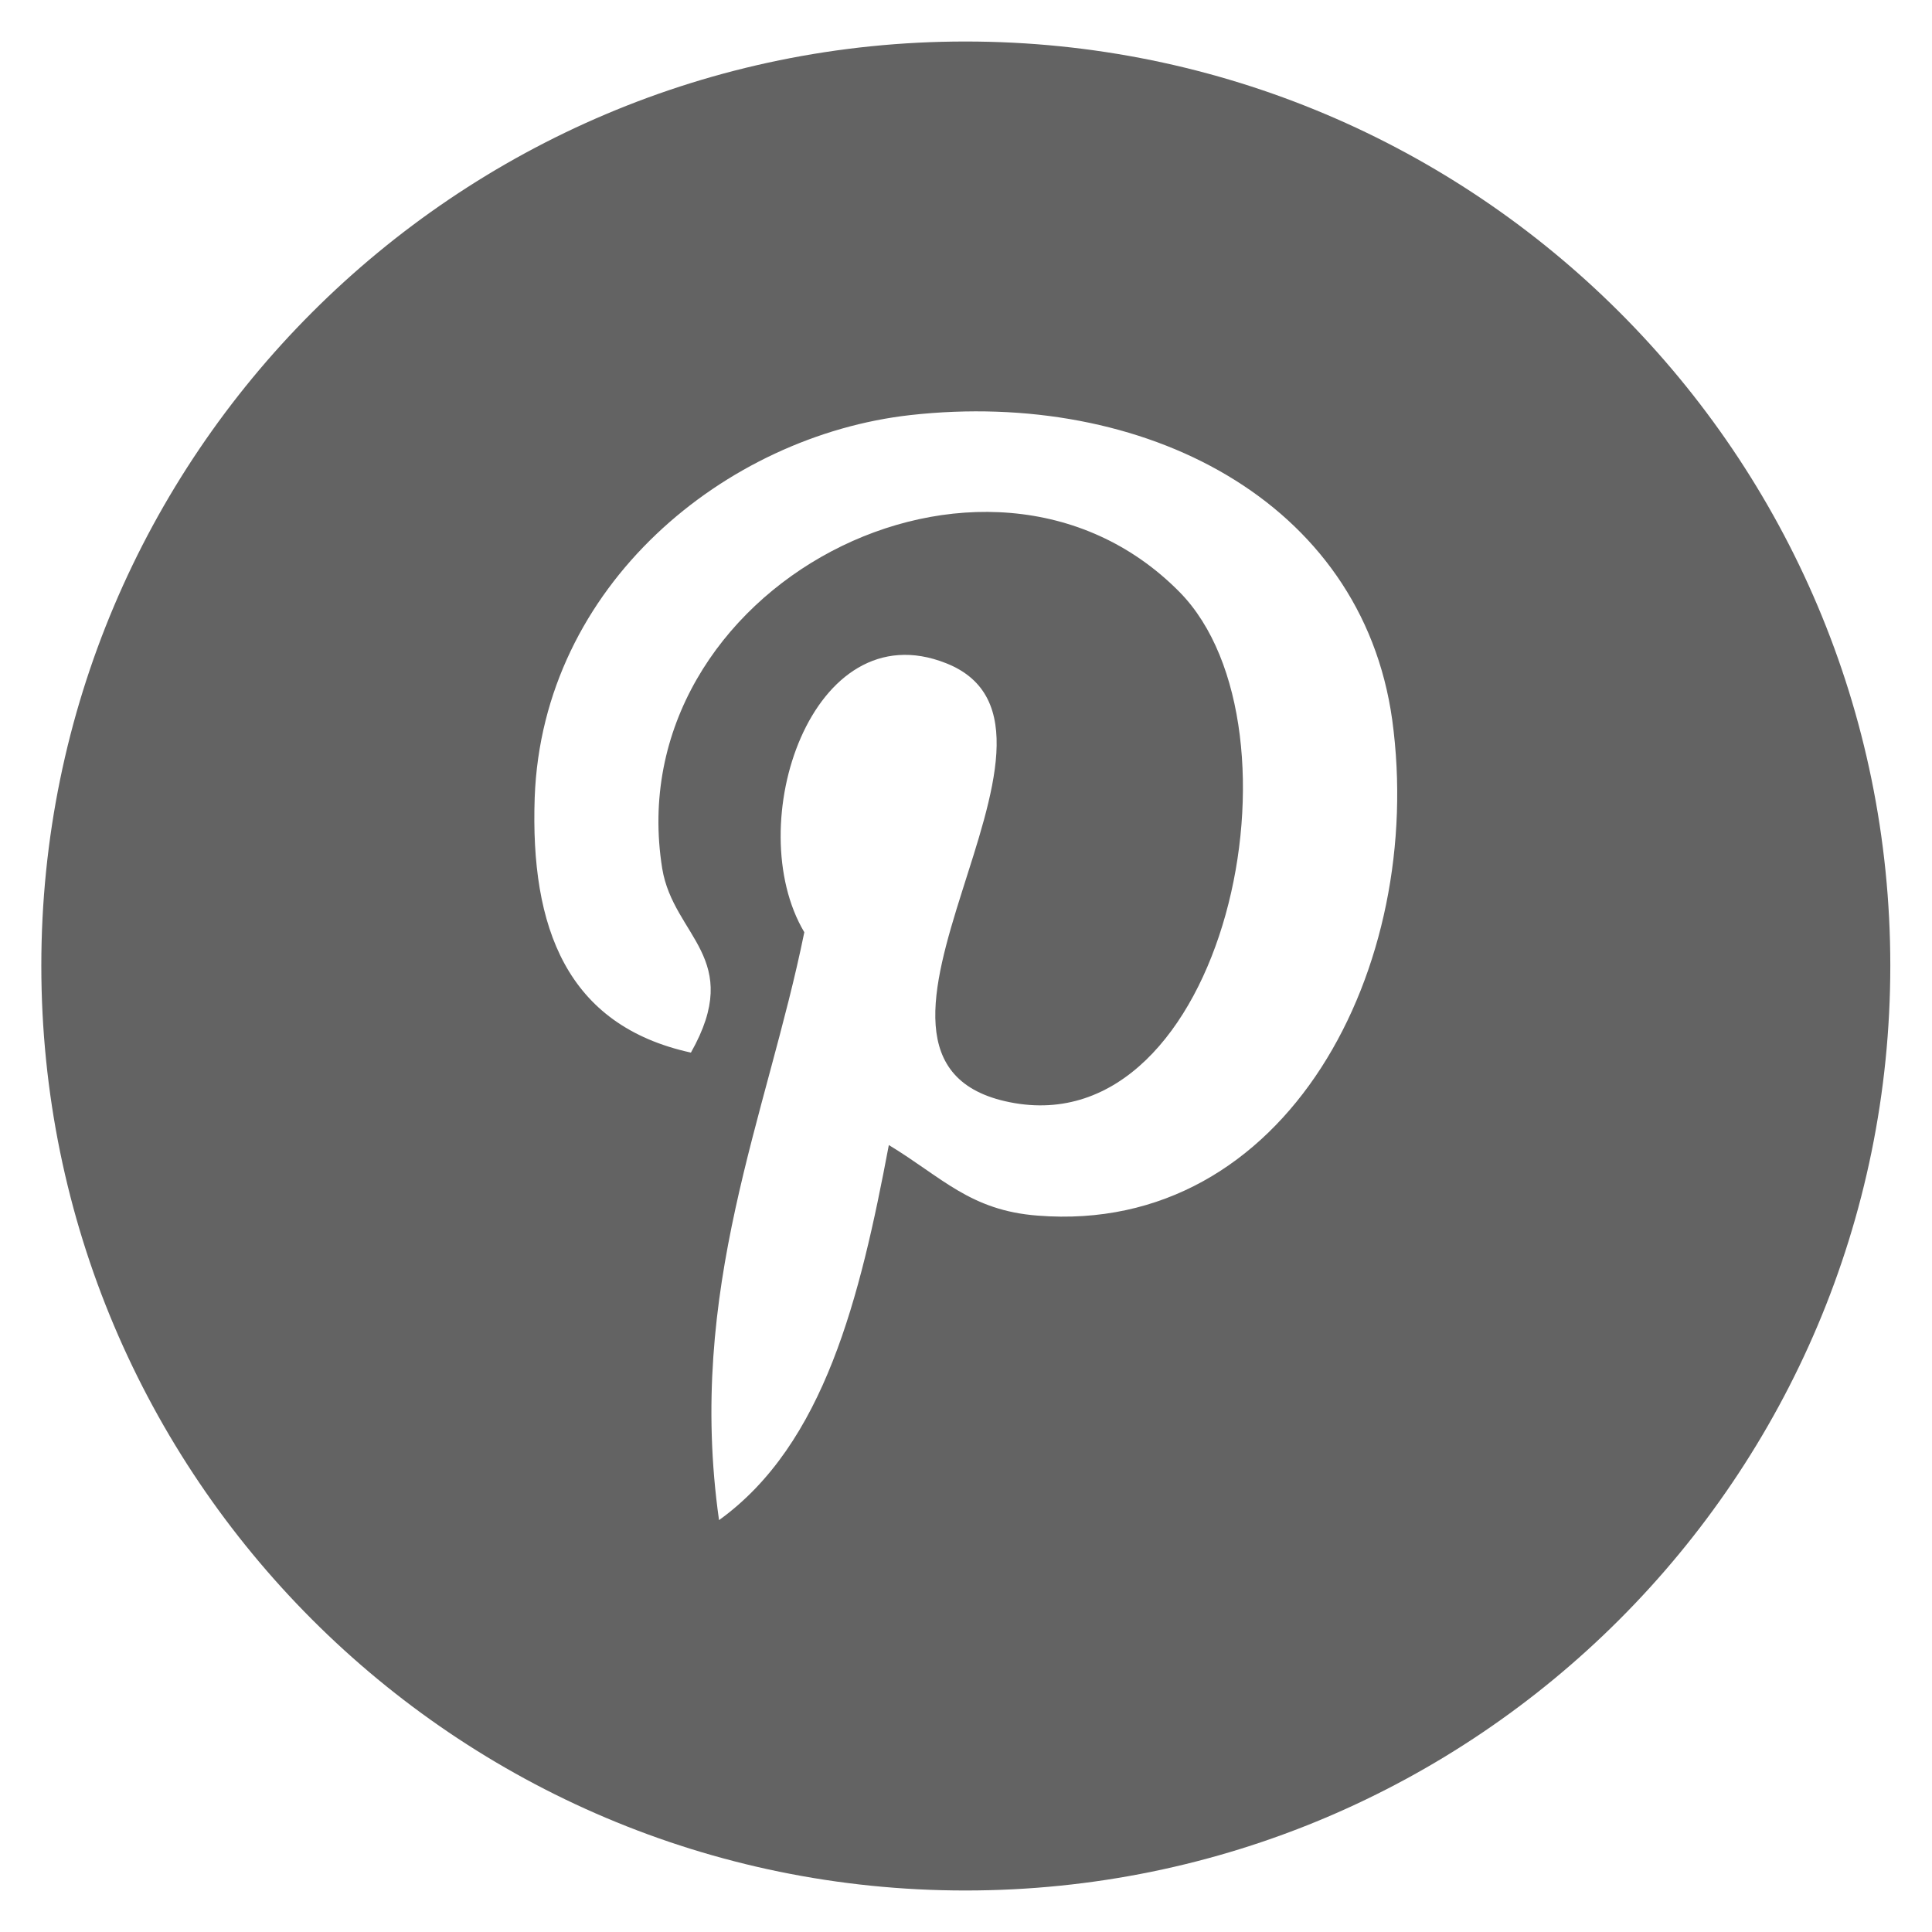 <?xml version="1.0" encoding="utf-8"?>
<!-- Generator: Adobe Illustrator 22.1.0, SVG Export Plug-In . SVG Version: 6.00 Build 0)  -->
<svg version="1.1" id="Ebene_1" xmlns="http://www.w3.org/2000/svg" xmlns:xlink="http://www.w3.org/1999/xlink" x="0px" y="0px"
	 viewBox="0 0 1024 1024" fill="#636363" style="enable-background:new 0 0 1024 1024;" xml:space="preserve">
<path d="M511.7,22C241.4,22,21.9,241.5,21.9,511.8c0,270.7,219.5,490.2,489.8,490.2c270.7,0,490.2-219.5,490.2-490.2
	C1001.9,241.2,782.4,22,511.7,22L511.7,22z M550,644.3c-35.8-2.7-50.8-20.4-78.9-37.4c-15.2,80.7-34.1,158.5-90,198.8
	c-17.3-122.3,25.4-214.1,45.2-311.6c-33.8-56.8,3.9-170.8,75.1-142.6c87.3,34.4-75.9,210.8,33.8,232.7
	c114.2,23,160.9-198.3,90-270.4c-102.6-104-298.2-2.4-274.2,146.6c6,36.1,43.6,47.2,15.2,97.5c-65.8-14.4-85.2-66.1-82.8-135.2
	C287.5,310,384.6,231,482.5,220c123.5-13.8,239.2,45.2,255.4,161.5C755.8,512.4,682.2,654.8,550,644.3L550,644.3z M550,644.3"/>
</svg>
